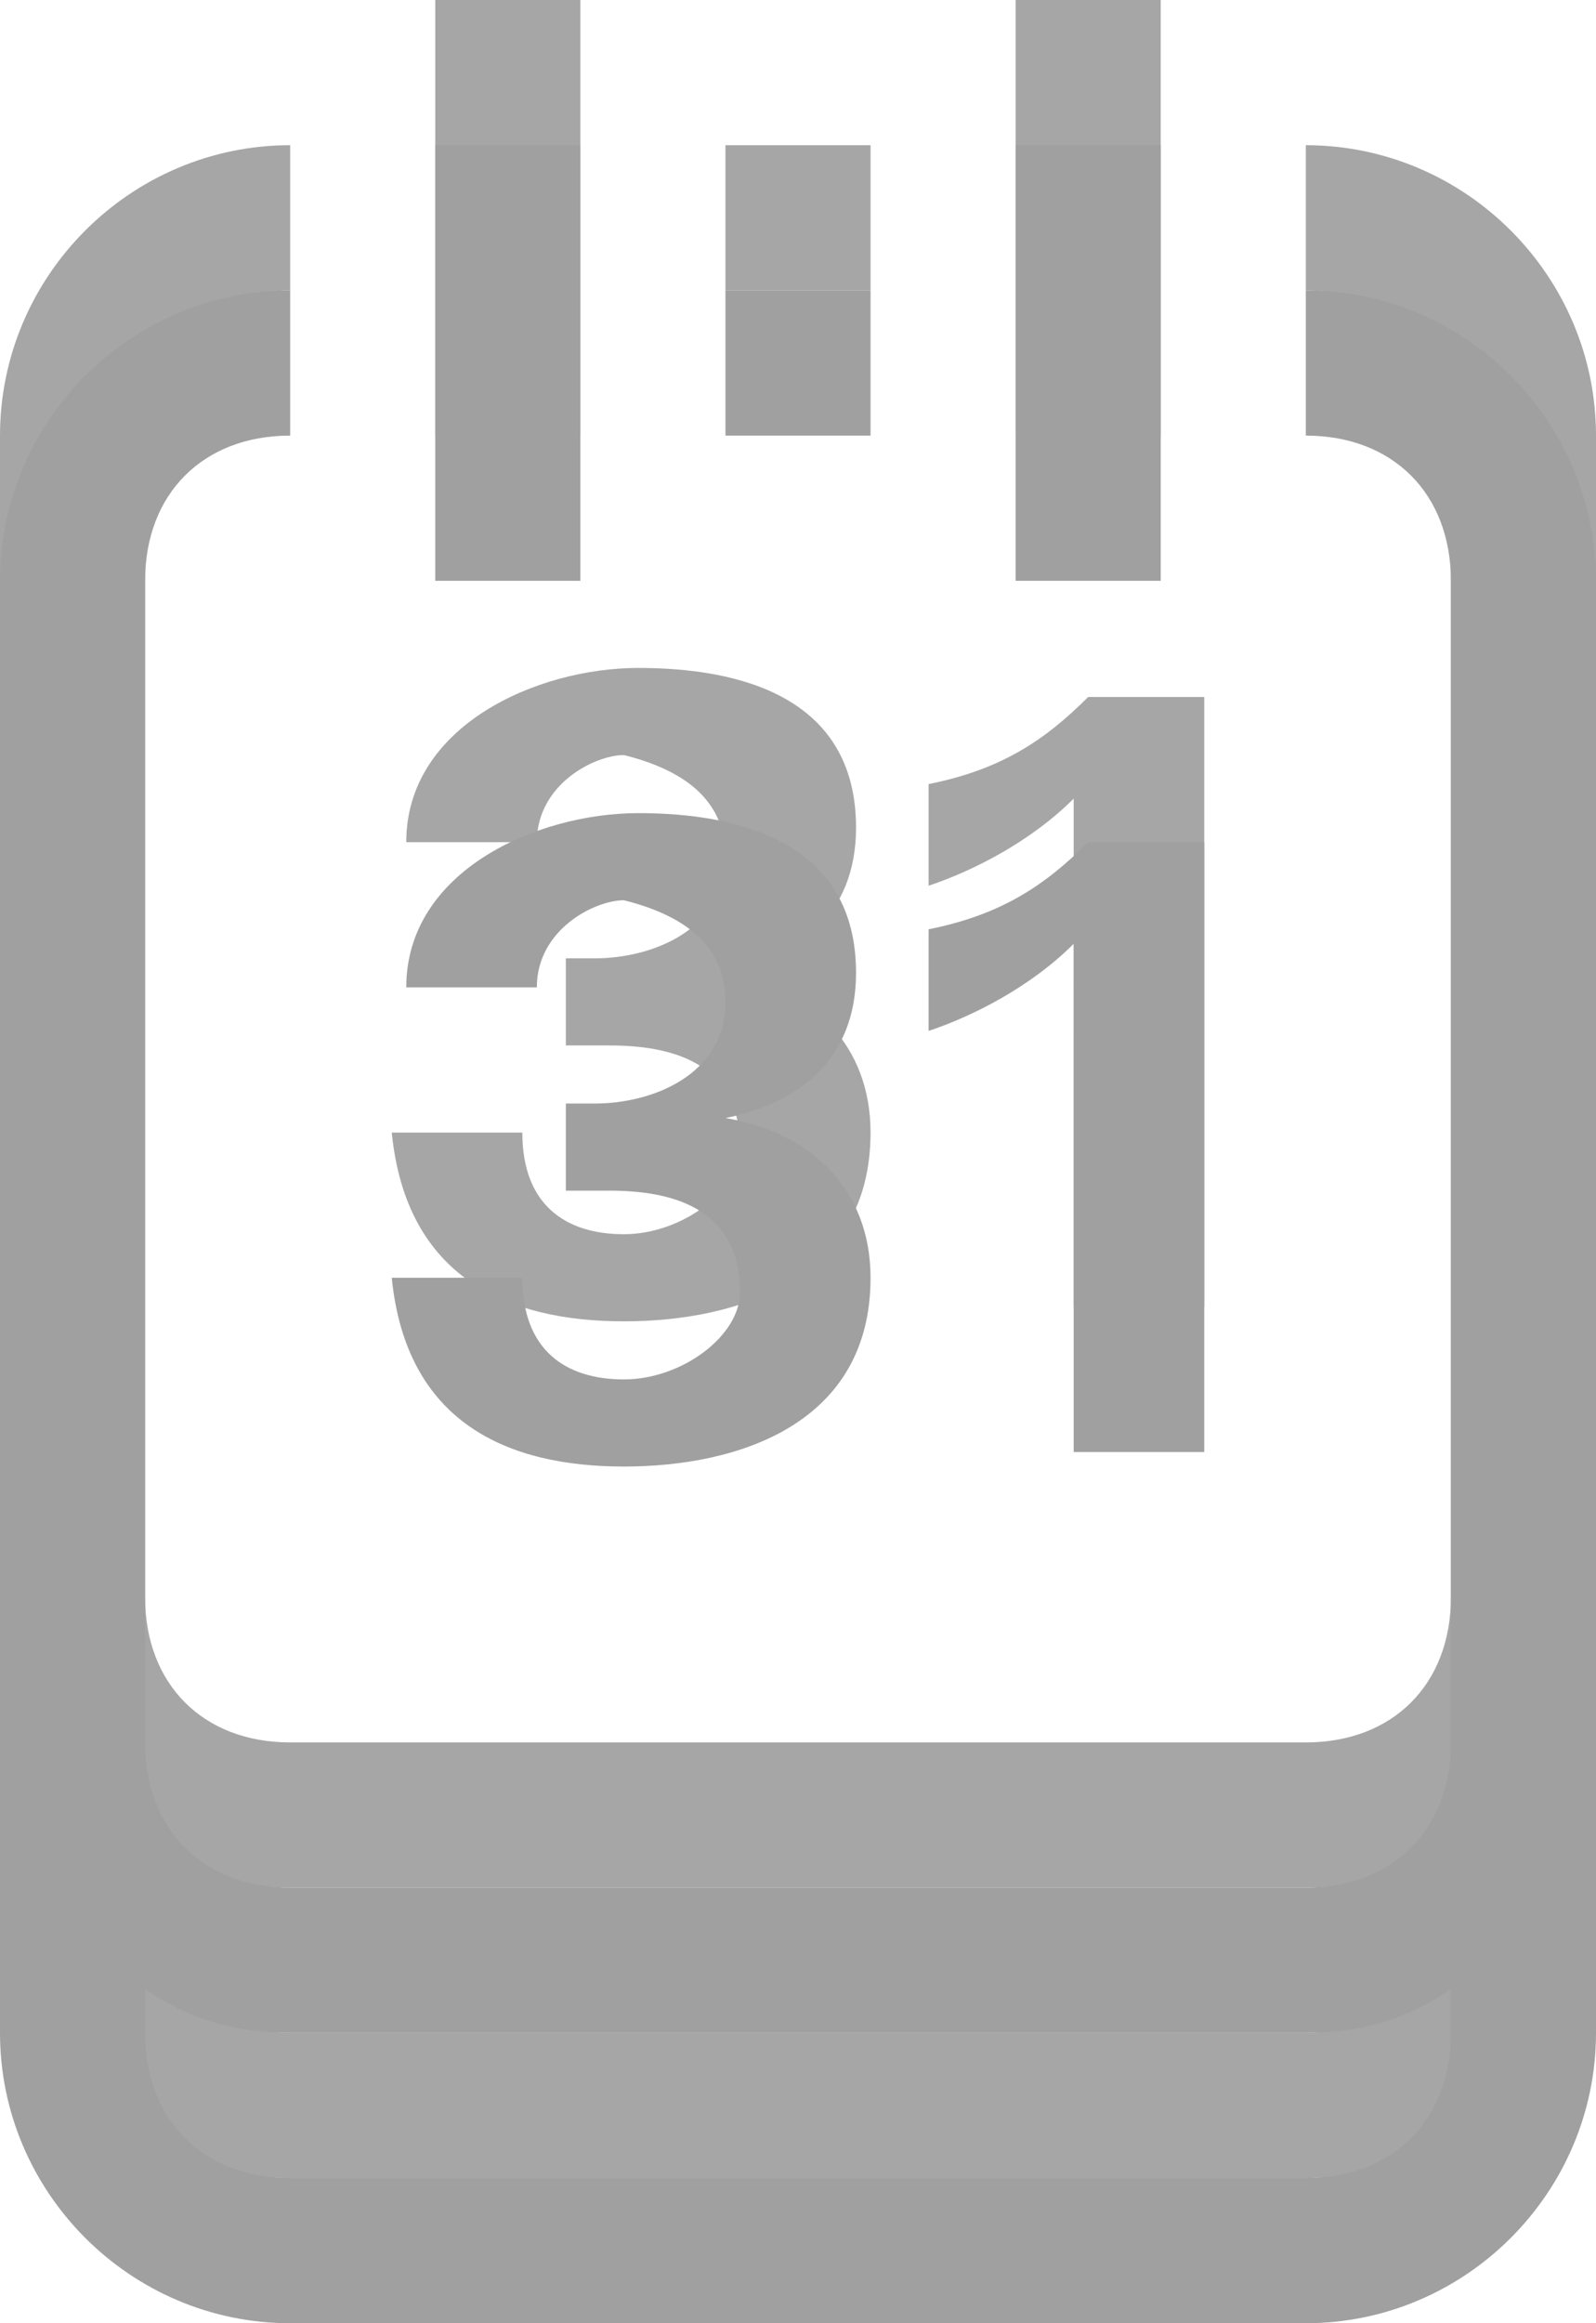 <?xml version="1.0" encoding="utf-8"?>
<!-- Generator: Adobe Illustrator 19.2.1, SVG Export Plug-In . SVG Version: 6.00 Build 0)  -->
<svg version="1.1" id="Ebene_1" xmlns="http://www.w3.org/2000/svg" xmlns:xlink="http://www.w3.org/1999/xlink" x="0px" y="0px"
	 viewBox="0 0 11 16" style="enable-background:new 0 0 11 16;" xml:space="preserve">
<style type="text/css">
	.st0{opacity:0.35;}
	.st1{fill:#A0A0A0;}
</style>
<g id="Ebene_1_1_">
</g>
<g class="st0">
	<rect x="7" width="1" height="3"/>
	<rect x="3" width="1" height="3"/>
	<rect x="5" y="1" width="1" height="1"/>
	<path d="M4.3,8.5c-0.4,0-0.7-0.2-0.7-0.7H2.7c0.1,1,0.8,1.3,1.6,1.3S6,8.8,6,7.8c0-0.6-0.4-1-1-1.1c0.5-0.1,0.9-0.4,0.9-1
		c0-0.9-0.8-1.1-1.5-1.1S2.8,5,2.8,5.8h0.9c0-0.4,0.4-0.6,0.6-0.6C4.7,5.3,5,5.5,5,5.9c0,0.5-0.5,0.7-0.9,0.7c-0.1,0-0.2,0-0.2,0
		v0.6c0.1,0,0.2,0,0.3,0c0.4,0,0.9,0.1,0.9,0.7C5.1,8.2,4.7,8.5,4.3,8.5z"/>
	<path d="M7.4,9h0.9V4.8H7.5C7.2,5.1,6.9,5.3,6.4,5.4v0.7c0.3-0.1,0.7-0.3,1-0.6V9z"/>
	<path d="M9,1v1c0.6,0,1,0.4,1,1v8c0,0.6-0.4,1-1,1H2c-0.6,0-1-0.4-1-1V3c0-0.6,0.4-1,1-1V1C0.9,1,0,1.9,0,3v10c0,1.1,0.9,2,2,2h7
		c1.1,0,2-0.9,2-2V3C11,1.9,10.1,1,9,1z M9,14H2c-0.6,0-1-0.4-1-1v-0.3C1.3,12.9,1.6,13,2,13h7c0.4,0,0.7-0.1,1-0.3V13
		C10,13.6,9.6,14,9,14z"/>
</g>
<g>
	<rect x="7" y="1" class="st1" width="1" height="3"/>
	<rect x="3" y="1" class="st1" width="1" height="3"/>
	<rect x="5" y="2" class="st1" width="1" height="1"/>
	<path class="st1" d="M4.3,9.5c-0.4,0-0.7-0.2-0.7-0.7H2.7c0.1,1,0.8,1.3,1.6,1.3S6,9.8,6,8.8c0-0.6-0.4-1-1-1.1
		c0.5-0.1,0.9-0.4,0.9-1c0-0.9-0.8-1.1-1.5-1.1S2.8,6,2.8,6.8h0.9c0-0.4,0.4-0.6,0.6-0.6C4.7,6.3,5,6.5,5,6.9c0,0.5-0.5,0.7-0.9,0.7
		c-0.1,0-0.2,0-0.2,0v0.6c0.1,0,0.2,0,0.3,0c0.4,0,0.9,0.1,0.9,0.7C5.1,9.2,4.7,9.5,4.3,9.5z"/>
	<path class="st1" d="M7.4,10h0.9V5.8H7.5C7.2,6.1,6.9,6.3,6.4,6.4v0.7c0.3-0.1,0.7-0.3,1-0.6V10z"/>
	<path class="st1" d="M9,2v1c0.6,0,1,0.4,1,1v8c0,0.6-0.4,1-1,1H2c-0.6,0-1-0.4-1-1V4c0-0.6,0.4-1,1-1V2C0.9,2,0,2.9,0,4v10
		c0,1.1,0.9,2,2,2h7c1.1,0,2-0.9,2-2V4C11,2.9,10.1,2,9,2z M9,15H2c-0.6,0-1-0.4-1-1v-0.3C1.3,13.9,1.6,14,2,14h7
		c0.4,0,0.7-0.1,1-0.3V14C10,14.6,9.6,15,9,15z"/>
</g>
</svg>
